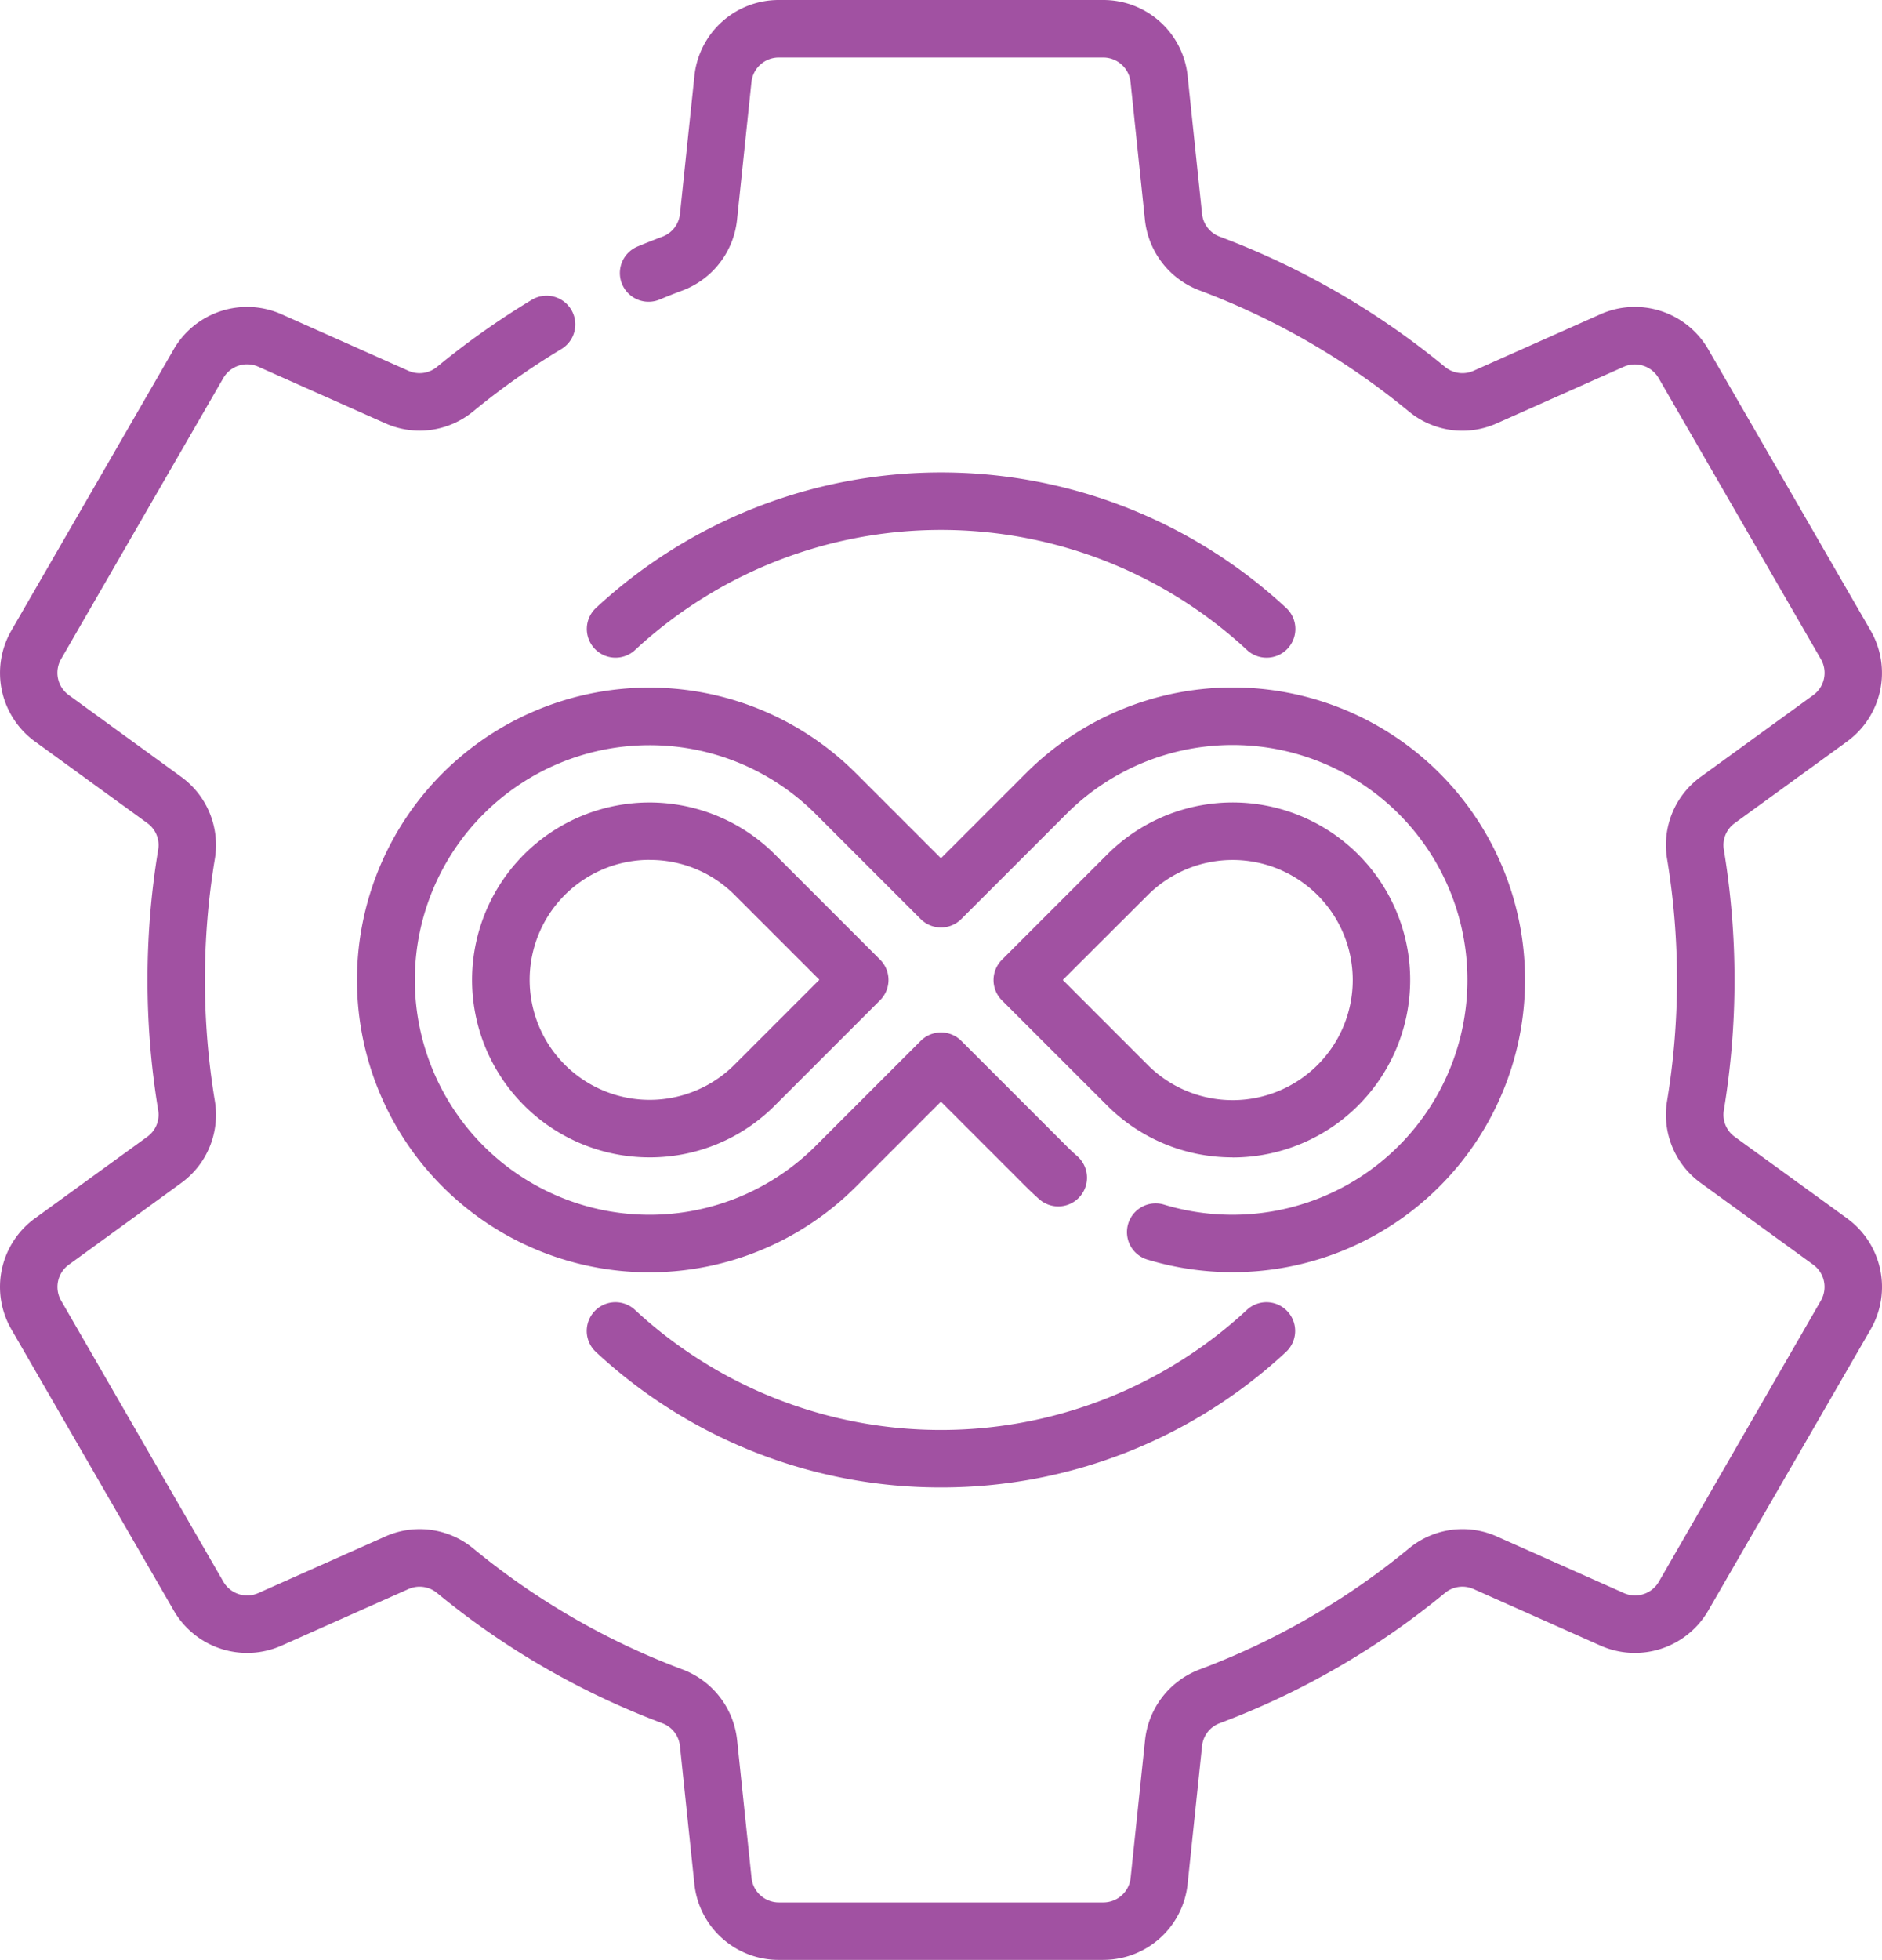 <svg id="Group_1511" data-name="Group 1511" xmlns="http://www.w3.org/2000/svg" width="66.43" height="69.163" viewBox="0 0 66.43 69.163">
  <g id="Group_1510" data-name="Group 1510">
    <g id="_006-eternity" data-name="006-eternity">
      <path id="Path_2121" data-name="Path 2121" d="M49.056,69.163H37.606a2.992,2.992,0,0,1-2.981-2.685l-.509-4.861a.961.961,0,0,0-.608-.8,27.933,27.933,0,0,1-7.976-4.61.966.966,0,0,0-1-.129l-4.47,1.991a2.991,2.991,0,0,1-3.816-1.239L10.52,46.915a2.991,2.991,0,0,1,.834-3.924l3.959-2.874a.955.955,0,0,0,.388-.931,28.227,28.227,0,0,1,0-9.211.956.956,0,0,0-.389-.931l-3.957-2.873a2.992,2.992,0,0,1-.835-3.924l5.725-9.915a2.992,2.992,0,0,1,3.816-1.239l4.47,1.991a.965.965,0,0,0,1-.129,28.129,28.129,0,0,1,3.355-2.374,1.013,1.013,0,0,1,1.046,1.736,26.08,26.08,0,0,0-3.113,2.2,2.968,2.968,0,0,1-3.114.416l-4.47-1.991a.969.969,0,0,0-1.237.4l-5.725,9.915a.97.97,0,0,0,.271,1.272L16.5,27.406a2.972,2.972,0,0,1,1.2,2.9,26.2,26.2,0,0,0,0,8.55,2.972,2.972,0,0,1-1.2,2.9L12.545,44.63a.969.969,0,0,0-.27,1.271L18,55.817a.969.969,0,0,0,1.236.4l4.47-1.991a2.968,2.968,0,0,1,3.114.417,25.906,25.906,0,0,0,7.4,4.276,3,3,0,0,1,1.914,2.488l.509,4.859a.97.97,0,0,0,.966.87h11.45a.97.97,0,0,0,.966-.871l.509-4.859a3,3,0,0,1,1.915-2.488,25.905,25.905,0,0,0,7.4-4.276,2.968,2.968,0,0,1,3.114-.416l4.47,1.991a.969.969,0,0,0,1.237-.4L74.387,45.9a.97.97,0,0,0-.271-1.272l-3.957-2.873a2.972,2.972,0,0,1-1.2-2.9,26.2,26.2,0,0,0,0-8.55,2.972,2.972,0,0,1,1.2-2.9l3.959-2.874a.969.969,0,0,0,.27-1.271l-5.725-9.915a.969.969,0,0,0-1.236-.4l-4.47,1.991a2.968,2.968,0,0,1-3.114-.417,25.907,25.907,0,0,0-7.4-4.276,3,3,0,0,1-1.914-2.488L50.022,2.9a.97.97,0,0,0-.966-.87H37.606a.97.97,0,0,0-.966.871l-.509,4.859a3,3,0,0,1-1.915,2.488c-.3.111-.563.217-.816.323A1.013,1.013,0,0,1,32.619,8.7c.275-.115.565-.23.886-.351a.962.962,0,0,0,.612-.8l.509-4.861A2.992,2.992,0,0,1,37.606,0h11.45a2.992,2.992,0,0,1,2.981,2.684l.509,4.861a.961.961,0,0,0,.608.8,27.929,27.929,0,0,1,7.976,4.61.966.966,0,0,0,1,.129l4.47-1.991a2.991,2.991,0,0,1,3.816,1.239l5.725,9.915a2.991,2.991,0,0,1-.834,3.924L71.35,29.046a.955.955,0,0,0-.388.931,28.227,28.227,0,0,1,0,9.211.956.956,0,0,0,.389.931l3.957,2.873a2.992,2.992,0,0,1,.835,3.924L70.417,56.83A2.991,2.991,0,0,1,66.6,58.068l-4.47-1.991a.966.966,0,0,0-1,.129,27.928,27.928,0,0,1-7.975,4.61.961.961,0,0,0-.609.8l-.509,4.861a2.992,2.992,0,0,1-2.981,2.685Z" transform="translate(-10.116 0)" fill="#a151a2"/>
      <path id="Path_2122" data-name="Path 2122" d="M134.34,200.292a10.36,10.36,0,0,1-3.008-.445,1.013,1.013,0,0,1,.588-1.939,8.334,8.334,0,0,0,2.42.358,8.289,8.289,0,1,0-5.862-14.148l-3.713,3.713a1.013,1.013,0,0,1-1.433,0l-3.713-3.713a8.286,8.286,0,1,0,0,11.725l3.714-3.714a1.013,1.013,0,0,1,1.433,0l3.713,3.713c.127.127.254.247.378.355a1.013,1.013,0,0,1-1.337,1.523c-.156-.137-.315-.287-.473-.445l-3-3-3,3a10.317,10.317,0,1,1,0-14.59l3,3,3-3a10.317,10.317,0,1,1,7.295,17.607Zm-20.583-4.051a6.262,6.262,0,1,1,4.429-10.691l3.713,3.713a1.013,1.013,0,0,1,0,1.433l-3.713,3.713A6.222,6.222,0,0,1,113.757,196.241Zm0-10.5a4.235,4.235,0,1,0,3,7.232l3-3-3-3A4.209,4.209,0,0,0,113.757,185.744Zm20.583,10.5a6.245,6.245,0,0,1-4.429-1.832L126.2,190.7a1.013,1.013,0,0,1,0-1.433l3.713-3.713a6.264,6.264,0,1,1,4.429,10.69Zm-5.993-6.261,3,3a4.238,4.238,0,1,0,0-5.993Zm9.706,3.713h0Z" transform="translate(-90.834 -155.398)" fill="#a151a2"/>
      <path id="Path_2123" data-name="Path 2123" d="M187.424,129.957a1.01,1.01,0,0,1-.689-.271,15.881,15.881,0,0,0-21.6,0,1.013,1.013,0,1,1-1.379-1.485,17.907,17.907,0,0,1,24.362,0,1.013,1.013,0,0,1-.689,1.756Z" transform="translate(-142.719 -106.748)" fill="#a151a2"/>
      <path id="Path_2124" data-name="Path 2124" d="M175.934,346.726a17.849,17.849,0,0,1-12.181-4.781,1.013,1.013,0,0,1,1.379-1.485,15.881,15.881,0,0,0,21.6,0,1.013,1.013,0,0,1,1.379,1.485A17.849,17.849,0,0,1,175.934,346.726Z" transform="translate(-142.719 -294.235)" fill="#a151a2"/>
    </g>
  </g>
</svg>
